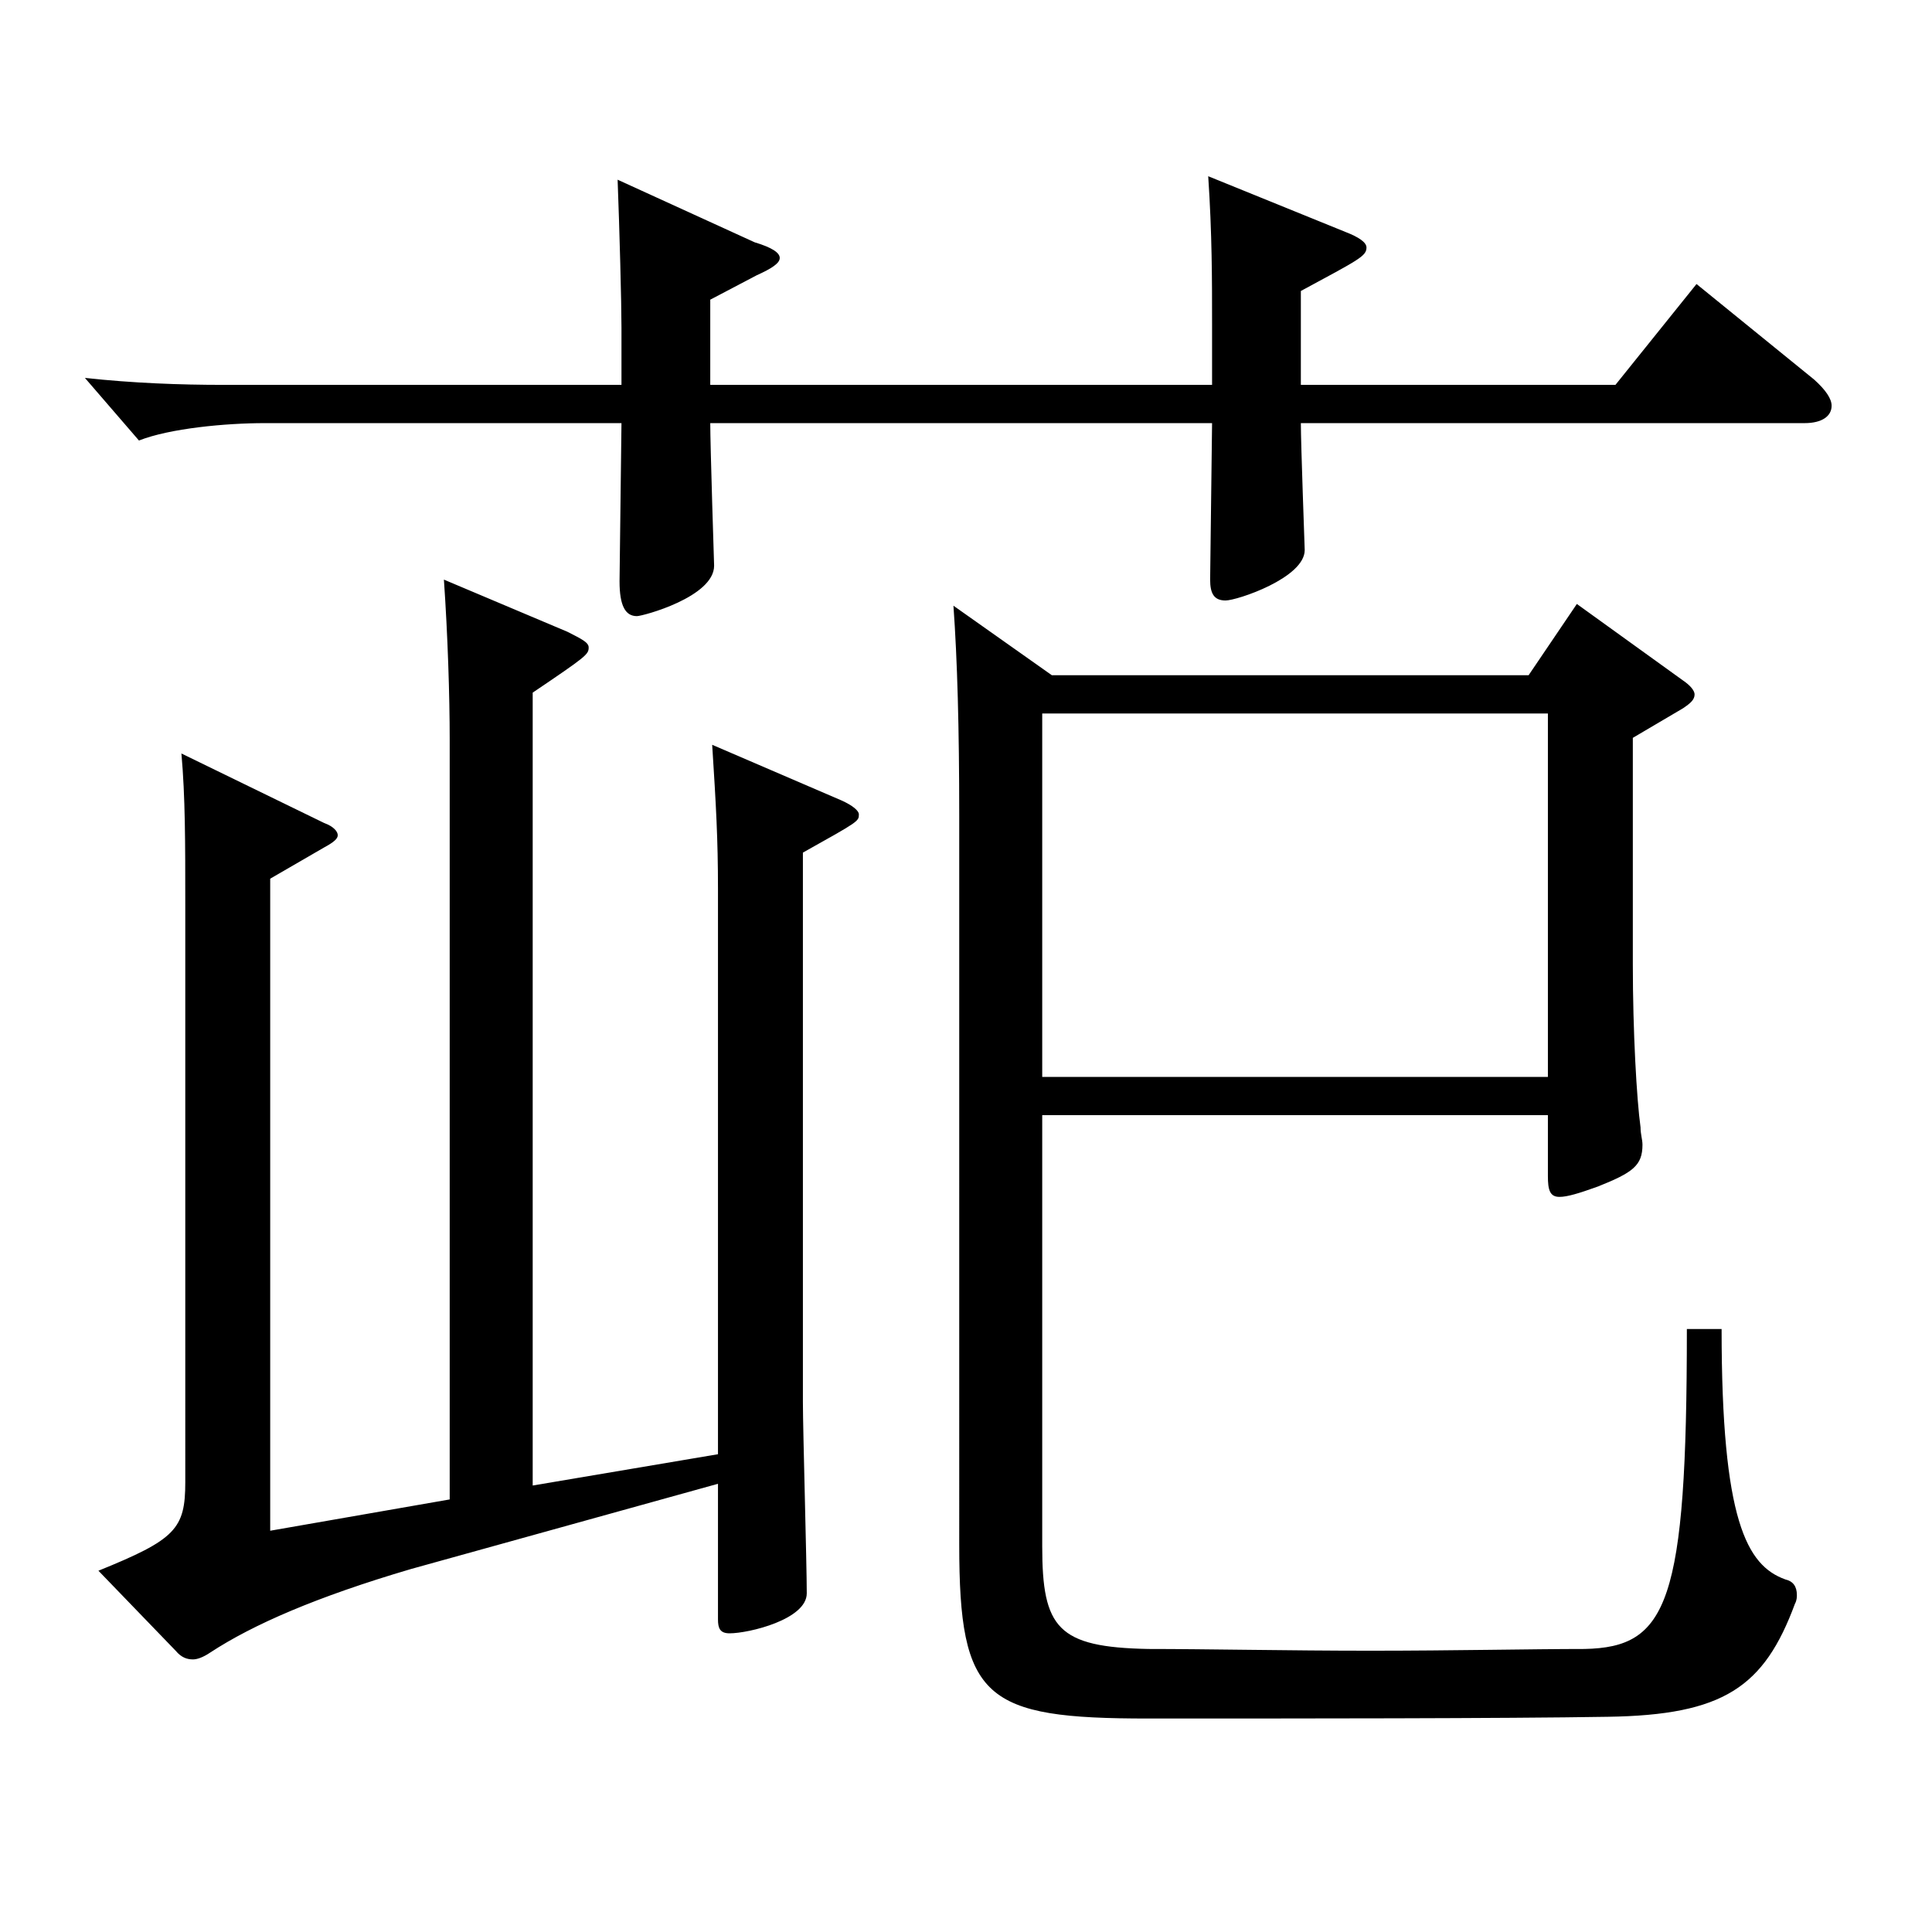 <?xml version="1.0" encoding="utf-8"?>
<!-- Generator: Adobe Illustrator 16.0.0, SVG Export Plug-In . SVG Version: 6.00 Build 0)  -->
<!DOCTYPE svg PUBLIC "-//W3C//DTD SVG 1.1//EN" "http://www.w3.org/Graphics/SVG/1.1/DTD/svg11.dtd">
<svg version="1.1" id="图层_1" xmlns="http://www.w3.org/2000/svg" xmlns:xlink="http://www.w3.org/1999/xlink" x="0px" y="0px"
	 width="1000px" height="1000px" viewBox="0 0 1000 1000" enable-background="new 0 0 1000 1000" xml:space="preserve">
<path d="M673.318,199.208h162.836l41.958-52.199l60.938,49.499c5.994,5.4,8.99,9.9,8.99,13.5c0,5.4-4.994,9-13.985,9H673.318
	c0,10.801,1.998,64.8,1.998,65.7c0,14.399-34.965,26.1-40.959,26.1s-7.991-3.6-7.991-10.8l0.998-81H367.627
	c0,11.7,1.998,73.8,1.998,73.8c0,16.2-36.963,26.1-39.96,26.1c-5.994,0-8.991-5.399-8.991-18l0.999-81.899H136.859
	c-19.98,0-48.951,2.7-64.935,9l-27.972-32.399c24.975,2.7,48.95,3.6,71.928,3.6h205.792v-29.699c0-12.601-0.999-50.399-1.998-76.5
	l70.929,32.4c8.991,2.699,12.987,5.399,12.987,8.1s-3.996,5.399-11.988,9l-23.976,12.6v44.1h259.737v-31.499
	c0-22.5,0-46.8-1.997-76.5l70.928,28.8c6.993,2.7,10.989,5.4,10.989,8.1c0,4.5-3.996,6.301-33.966,22.5V199.208z M232.763,776.104
	V382.807c0-22.499-0.999-53.999-2.997-82.799l63.936,27c6.993,3.6,10.989,5.399,10.989,8.1c0,3.6-0.999,4.5-28.971,23.399v410.397
	l95.903-16.2V460.207c0-26.101-0.999-43.2-2.997-74.7l66.933,28.8c5.993,2.7,8.99,5.4,8.99,7.2c0,3.6,0,3.6-28.971,19.8v284.398
	c0,14.399,1.998,83.699,1.998,98.999c0,13.5-29.97,20.7-39.96,20.7c-4.995,0-5.993-2.7-5.993-7.2v-70.199l-158.841,44.1
	c-48.95,14.399-81.917,28.8-103.895,43.199c-3.996,2.7-6.993,3.601-8.991,3.601c-2.997,0-5.994-0.9-8.991-4.5l-39.959-41.4
	c39.959-16.199,44.954-21.6,44.954-45.899V468.307c0-32.4,0-55.8-1.998-78.3l73.926,36c4.995,1.8,6.993,4.5,6.993,6.3
	s-1.998,3.6-6.993,6.3l-27.972,16.2v337.498L232.763,776.104z M544.448,349.507h246.751l24.976-36.899l54.944,39.6
	c3.996,2.7,5.994,5.4,5.994,7.2c0,2.7-1.998,4.5-5.994,7.2l-25.974,15.3v116.999c0,35.1,1.998,70.199,3.996,84.6
	c0,3.6,0.999,6.3,0.999,9c0,10.8-4.995,14.399-22.978,21.6c-9.989,3.6-15.983,5.4-19.979,5.4c-4.995,0-5.994-3.601-5.994-10.801
	v-31.499H539.453v223.198c0,42.3,7.992,52.199,54.945,53.1c29.97,0,72.926,0.9,114.884,0.9c42.957,0,83.915-0.9,110.888-0.9
	c42.957-0.9,52.947-23.399,52.947-165.599h17.981c0,98.999,12.987,122.398,32.967,129.599c3.996,0.9,5.994,3.601,5.994,8.101
	c0,0.899,0,2.699-0.999,4.5c-15.983,43.199-36.963,57.6-96.902,58.499c-53.945,0.9-161.837,0.9-237.76,0.9
	c-84.915,0-97.901-9.9-97.901-90V422.407c0-45.9-0.999-81-2.997-108.899L544.448,349.507z M801.189,557.406V369.308H539.453v188.099
	H801.189z"/>
</svg>
